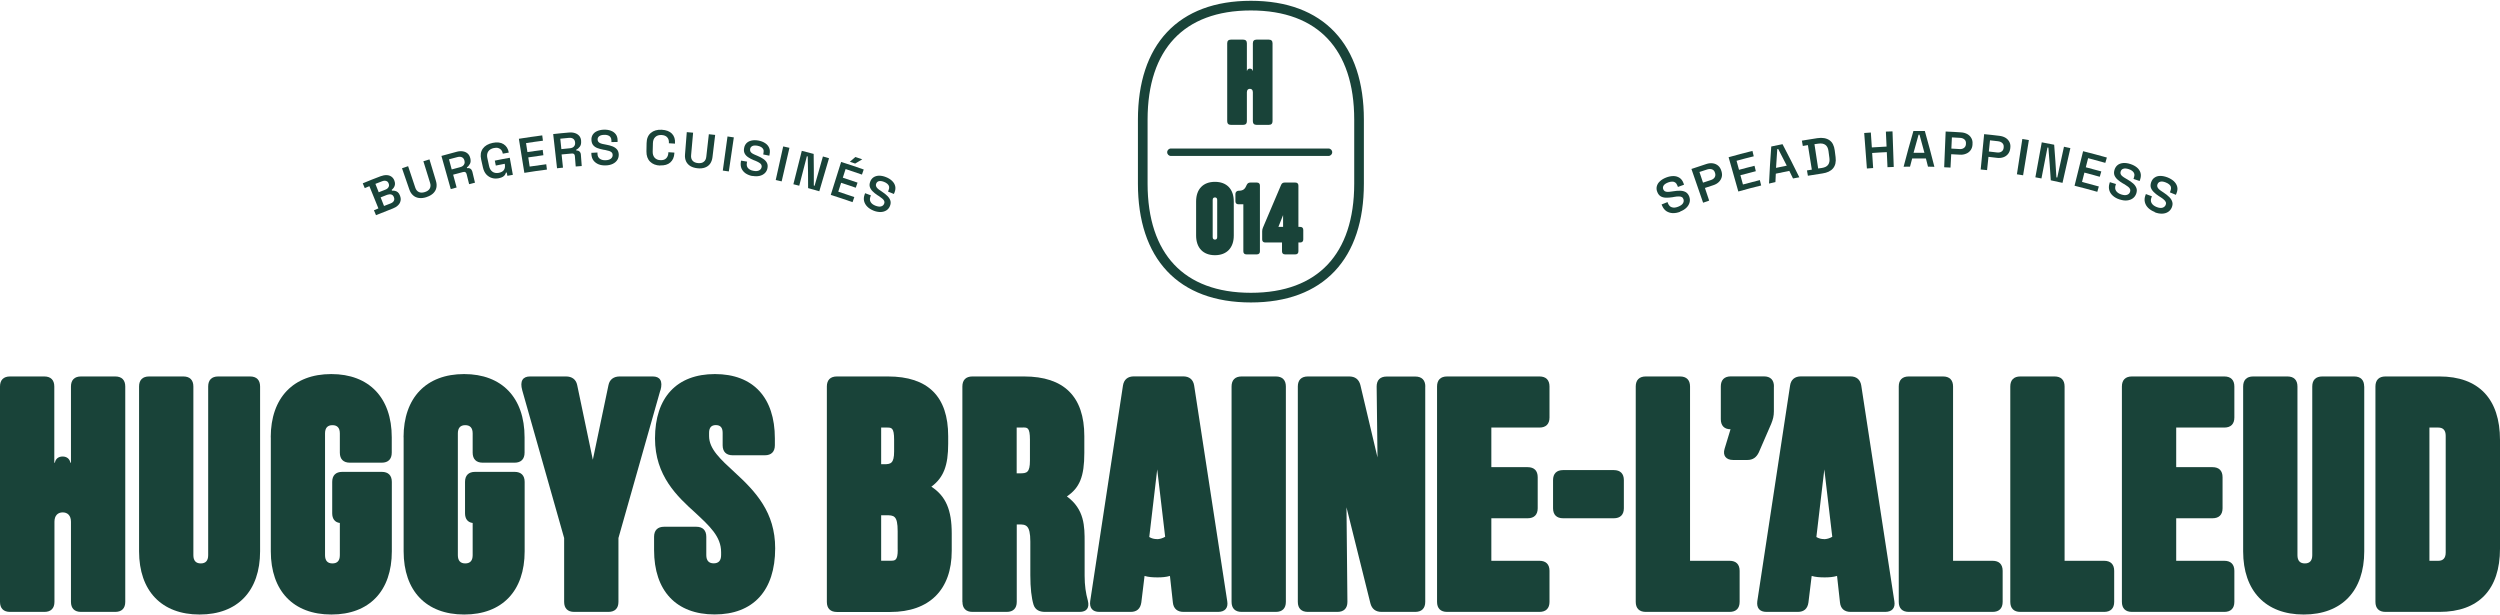 <svg width="1000" height="246" viewBox="0 0 1000 246" fill="none" xmlns="http://www.w3.org/2000/svg">
<path d="M21.72 154.597V185.073H21.967C22.214 183.529 23.386 182.603 25.052 182.603C26.718 182.603 27.891 183.56 28.138 185.073H28.384V154.597C28.384 152.003 29.804 150.583 32.395 150.583H46.094C48.686 150.583 50.105 152.003 50.105 154.597V240.744C50.105 243.338 48.686 244.758 46.094 244.758H32.395C29.804 244.758 28.384 243.338 28.384 240.744V208.725C28.384 206.131 26.965 204.958 25.083 204.958C23.201 204.958 21.782 206.131 21.782 208.725V240.744C21.782 243.338 20.363 244.758 17.771 244.758H4.011C1.419 244.758 0 243.338 0 240.744V154.597C0 152.003 1.419 150.583 4.011 150.583H17.709C20.301 150.583 21.72 152.003 21.72 154.597Z" fill="#194339"/>
<path d="M104.036 154.597V220.52C104.036 236.36 95.057 245.808 79.847 245.808C64.637 245.808 55.627 236.36 55.627 220.52V154.597C55.627 152.003 57.047 150.583 59.638 150.583H73.337C75.929 150.583 77.348 152.003 77.348 154.597V222.064C77.348 224.318 78.397 225.367 80.31 225.367C82.223 225.367 83.272 224.318 83.272 222.064V154.597C83.272 152.003 84.691 150.583 87.282 150.583H100.025C102.616 150.583 104.036 152.003 104.036 154.597Z" fill="#194339"/>
<path d="M108.293 174.914C108.293 159.074 117.395 149.626 132.513 149.626C147.631 149.626 156.701 159.074 156.701 174.914V181.059C156.701 183.652 155.282 185.073 152.69 185.073H139.948C137.357 185.073 135.937 183.652 135.937 181.059V173.37C135.937 171.116 134.888 170.066 132.975 170.066C131.063 170.066 130.014 171.116 130.014 173.37V222.064C130.014 224.318 131.063 225.367 132.975 225.367C134.888 225.367 135.937 224.318 135.937 222.064V209.188C133.932 208.941 132.883 207.52 132.883 205.297V192.761C132.883 190.167 134.302 188.747 136.894 188.747H152.721C155.313 188.747 156.732 190.167 156.732 192.761V220.52C156.732 236.36 147.754 245.808 132.544 245.808C117.333 245.808 108.324 236.36 108.324 220.52V174.914H108.293Z" fill="#194339"/>
<path d="M161.422 174.914C161.422 159.074 170.523 149.626 185.641 149.626C200.759 149.626 209.83 159.074 209.83 174.914V181.059C209.83 183.652 208.41 185.073 205.819 185.073H193.077C190.485 185.073 189.066 183.652 189.066 181.059V173.37C189.066 171.116 188.017 170.066 186.104 170.066C184.191 170.066 183.142 171.116 183.142 173.37V222.064C183.142 224.318 184.191 225.367 186.104 225.367C188.017 225.367 189.066 224.318 189.066 222.064V209.188C187.06 208.941 186.011 207.52 186.011 205.297V192.761C186.011 190.167 187.431 188.747 190.022 188.747H205.85C208.441 188.747 209.861 190.167 209.861 192.761V220.52C209.861 236.36 200.882 245.808 185.672 245.808C170.462 245.808 161.453 236.36 161.453 220.52V174.914H161.422Z" fill="#194339"/>
<path d="M264.131 156.141L247.378 215.209V240.744C247.378 243.338 245.958 244.758 243.367 244.758H229.668C227.076 244.758 225.657 243.338 225.657 240.744V215.209L208.904 156.141C207.855 152.374 209.151 150.583 211.989 150.583H226.398C228.773 150.583 230.408 151.756 230.871 154.01L237.134 183.899L243.398 154.01C243.86 151.756 245.526 150.583 247.871 150.583H261.107C263.945 150.583 265.241 152.343 264.192 156.141H264.131Z" fill="#194339"/>
<path d="M293.904 188.963C302.295 196.652 310.07 204.927 310.07 219.315C310.07 236.329 301.216 245.777 285.851 245.777C270.486 245.777 261.632 236.329 261.632 220.026V214.715C261.632 212.121 263.051 210.701 265.642 210.701H278.508C281.1 210.701 282.519 212.121 282.519 214.715V222.033C282.519 224.287 283.568 225.336 285.481 225.336C287.394 225.336 288.443 224.287 288.443 222.033V220.859C288.443 214.591 283.846 210.454 278.169 205.143C270.98 198.659 262.002 190.384 262.002 175.377C262.002 158.951 270.733 149.626 285.974 149.626C301.216 149.626 309.947 158.951 309.947 175.377V178.095C309.947 180.688 308.528 182.109 305.936 182.109H293.07C290.479 182.109 289.06 180.688 289.06 178.095V173.123C289.06 170.993 288.103 170.036 286.345 170.036C284.586 170.036 283.63 170.993 283.63 173.123V174.42C283.63 179.607 288.227 183.745 293.904 188.963Z" fill="#194339"/>
<path d="M330.742 154.597C330.742 152.003 332.161 150.583 334.753 150.583H355.177C371.221 150.583 379.273 158.611 379.273 174.451V177.539C379.273 186.061 377.515 191.001 372.547 194.676C378.348 198.443 380.692 204 380.692 213.356V220.334C380.692 235.927 371.714 244.789 356.134 244.789H334.753C332.161 244.789 330.742 243.369 330.742 240.775V154.597ZM354.838 171.024H352.462V185.69H353.634C356.226 185.69 357.645 185.443 357.645 180.596V175.871C357.645 171.024 356.596 171.024 354.807 171.024H354.838ZM359.065 219.933V212.492C359.065 206.1 357.522 206.1 354.344 206.1H352.462V224.287H356.134C358.016 224.287 359.095 224.287 359.095 219.902L359.065 219.933Z" fill="#194339"/>
<path d="M384.95 240.744V154.597C384.95 152.003 386.369 150.583 388.961 150.583H409.632C425.583 150.583 433.728 158.611 433.728 174.451V181.182C433.728 190.631 431.846 195.139 426.756 198.566C433.852 203.753 433.852 210.608 433.852 217V230.246C433.852 234.26 434.314 237.224 435.147 240.281C435.857 243.122 434.685 244.758 431.846 244.758H418.024C415.895 244.758 414.137 244.048 413.427 241.918C412.594 239.2 412.131 235.186 412.131 230.092V216.629C412.131 209.774 410.249 209.774 407.411 209.774H406.701V240.744C406.701 243.338 405.282 244.758 402.69 244.758H388.992C386.4 244.758 384.981 243.338 384.981 240.744H384.95ZM409.262 171.024H406.67V189.334H407.966C410.681 189.334 411.977 189.087 411.977 184.239V175.84C411.977 170.993 410.928 170.993 409.262 170.993V171.024Z" fill="#194339"/>
<path d="M436.073 240.497L449.185 154.226C449.556 151.849 451.067 150.552 453.567 150.552H473.281C475.75 150.552 477.292 151.849 477.663 154.226L490.898 240.497C491.361 243.214 489.942 244.758 487.227 244.758H473.405C470.937 244.758 469.394 243.461 469.147 240.991L467.975 230.369C466.432 230.833 464.797 230.956 463.008 230.956C461.126 230.956 459.336 230.833 457.824 230.369L456.528 240.991C456.158 243.461 454.77 244.758 452.271 244.758H439.745C437.029 244.758 435.734 243.214 436.073 240.497ZM462.761 215.672C463.81 215.672 465.013 215.332 466.062 214.715L462.884 187.759L459.706 214.807C460.663 215.394 461.712 215.641 462.792 215.641L462.761 215.672Z" fill="#194339"/>
<path d="M514.347 154.597V240.744C514.347 243.338 512.927 244.758 510.336 244.758H496.637C494.045 244.758 492.626 243.338 492.626 240.744V154.597C492.626 152.003 494.045 150.583 496.637 150.583H510.336C512.927 150.583 514.347 152.003 514.347 154.597Z" fill="#194339"/>
<path d="M570.097 154.597V240.744C570.097 243.338 568.678 244.758 566.087 244.758H552.635C550.259 244.758 548.747 243.585 548.161 241.331L538.597 202.92L538.967 240.744C538.967 243.338 537.548 244.758 534.956 244.758H523.14C520.548 244.758 519.129 243.338 519.129 240.744V154.597C519.129 152.003 520.548 150.583 523.14 150.583H539.677C542.052 150.583 543.564 151.756 544.15 154.01L551 182.973L550.66 154.628C550.66 152.034 552.079 150.614 554.671 150.614H566.118C568.709 150.614 570.128 152.034 570.128 154.628L570.097 154.597Z" fill="#194339"/>
<path d="M619.801 154.597V167.01C619.801 169.603 618.382 171.024 615.79 171.024H596.538V186.864H611.07C613.662 186.864 615.081 188.284 615.081 190.878V203.29C615.081 205.884 613.662 207.304 611.07 207.304H596.538V224.318H615.79C618.382 224.318 619.801 225.738 619.801 228.332V240.744C619.801 243.338 618.382 244.758 615.79 244.758H578.829C576.237 244.758 574.818 243.338 574.818 240.744V154.597C574.818 152.003 576.237 150.583 578.829 150.583H615.79C618.382 150.583 619.801 152.003 619.801 154.597Z" fill="#194339"/>
<path d="M625.231 188.037H645.533C648.124 188.037 649.543 189.457 649.543 192.051V203.29C649.543 205.884 648.124 207.304 645.533 207.304H625.231C622.64 207.304 621.221 205.884 621.221 203.29V192.051C621.221 189.457 622.64 188.037 625.231 188.037Z" fill="#194339"/>
<path d="M695.853 228.332V240.744C695.853 243.338 694.434 244.758 691.843 244.758H658.306C655.714 244.758 654.295 243.338 654.295 240.744V154.597C654.295 152.003 655.714 150.583 658.306 150.583H672.004C674.596 150.583 676.015 152.003 676.015 154.597V224.318H691.843C694.434 224.318 695.853 225.738 695.853 228.332Z" fill="#194339"/>
<path d="M709.552 154.597V164.509C709.552 166.392 709.213 167.689 708.503 169.48L703.536 180.935C702.579 182.942 701.16 183.992 698.939 183.992H693.262C690.423 183.992 689.004 182.232 689.837 179.515L692.213 171.703C689.745 171.703 688.325 170.283 688.325 167.689V154.566C688.325 151.972 689.745 150.552 692.336 150.552H705.572C708.164 150.552 709.583 151.972 709.583 154.566L709.552 154.597Z" fill="#194339"/>
<path d="M702.919 240.497L716.031 154.226C716.37 151.849 717.913 150.552 720.412 150.552H740.127C742.595 150.552 744.138 151.849 744.508 154.226L757.744 240.497C758.207 243.214 756.788 244.758 754.073 244.758H740.251C737.782 244.758 736.24 243.461 735.993 240.991L734.82 230.369C733.278 230.833 731.643 230.956 729.853 230.956C727.971 230.956 726.182 230.833 724.67 230.369L723.374 240.991C723.035 243.461 721.615 244.758 719.116 244.758H706.59C703.875 244.758 702.579 243.214 702.919 240.497ZM729.606 215.672C730.655 215.672 731.859 215.332 732.908 214.715L729.73 187.759L726.552 214.807C727.508 215.394 728.557 215.641 729.606 215.641V215.672Z" fill="#194339"/>
<path d="M801.061 228.332V240.744C801.061 243.338 799.642 244.758 797.05 244.758H763.514C760.922 244.758 759.503 243.338 759.503 240.744V154.597C759.503 152.003 760.922 150.583 763.514 150.583H777.212C779.804 150.583 781.223 152.003 781.223 154.597V224.318H797.05C799.642 224.318 801.061 225.738 801.061 228.332Z" fill="#194339"/>
<path d="M845.674 228.332V240.744C845.674 243.338 844.255 244.758 841.664 244.758H808.127C805.535 244.758 804.116 243.338 804.116 240.744V154.597C804.116 152.003 805.535 150.583 808.127 150.583H821.825C824.417 150.583 825.836 152.003 825.836 154.597V224.318H841.664C844.255 224.318 845.674 225.738 845.674 228.332Z" fill="#194339"/>
<path d="M893.743 154.597V167.01C893.743 169.603 892.324 171.024 889.732 171.024H870.48V186.864H885.012C887.603 186.864 889.023 188.284 889.023 190.878V203.29C889.023 205.884 887.603 207.304 885.012 207.304H870.48V224.318H889.732C892.324 224.318 893.743 225.738 893.743 228.332V240.744C893.743 243.338 892.324 244.758 889.732 244.758H852.771C850.179 244.758 848.76 243.338 848.76 240.744V154.597C848.76 152.003 850.179 150.583 852.771 150.583H889.732C892.324 150.583 893.743 152.003 893.743 154.597Z" fill="#194339"/>
<path d="M945.699 154.597V220.52C945.699 236.36 936.721 245.808 921.48 245.808C906.238 245.808 897.26 236.36 897.26 220.52V154.597C897.26 152.003 898.679 150.583 901.271 150.583H914.97C917.561 150.583 918.981 152.003 918.981 154.597V222.064C918.981 224.318 920.03 225.367 921.943 225.367C923.855 225.367 924.904 224.318 924.904 222.064V154.597C924.904 152.003 926.324 150.583 928.915 150.583H941.657C944.249 150.583 945.668 152.003 945.668 154.597H945.699Z" fill="#194339"/>
<path d="M950.173 240.744V154.597C950.173 152.003 951.592 150.583 954.184 150.583H975.781C991.485 150.583 1000 159.568 1000 175.995V219.47C1000 235.773 991.485 244.758 975.781 244.758H954.184C951.592 244.758 950.173 243.338 950.173 240.744ZM978.28 221.014V174.327C978.28 172.073 977.231 171.024 975.318 171.024H971.77V224.318H975.318C977.2 224.318 978.28 223.268 978.28 221.014Z" fill="#194339"/>
<path d="M150.376 86.019C150.099 85.371 149.852 84.722 149.574 84.105C150.16 83.858 150.777 83.611 151.364 83.364C150.16 80.399 148.957 77.435 147.754 74.471C147.137 74.718 146.52 74.965 145.903 75.243C145.625 74.594 145.378 73.946 145.101 73.329C147.476 72.34 149.852 71.383 152.258 70.488C153.091 70.179 153.894 70.025 154.634 70.055C155.375 70.055 155.992 70.272 156.547 70.642C157.071 71.013 157.473 71.507 157.719 72.186C157.719 72.248 157.75 72.309 157.781 72.34C157.997 72.927 158.059 73.452 157.966 73.946C157.874 74.409 157.689 74.811 157.442 75.15C157.195 75.49 156.917 75.737 156.67 75.953C156.701 76.046 156.763 76.169 156.794 76.262C157.133 76.231 157.503 76.262 157.904 76.323C158.336 76.385 158.738 76.601 159.108 76.879C159.478 77.188 159.787 77.651 160.002 78.269C160.002 78.331 160.033 78.392 160.064 78.454C160.311 79.164 160.373 79.844 160.188 80.461C160.033 81.109 159.694 81.665 159.169 82.159C158.676 82.653 158.028 83.055 157.226 83.364C154.943 84.228 152.66 85.154 150.376 86.081V86.019ZM151.487 76.91C152.351 76.571 153.215 76.231 154.079 75.891C154.696 75.675 155.128 75.335 155.375 74.903C155.652 74.471 155.683 74.008 155.498 73.514C155.498 73.452 155.467 73.39 155.436 73.329C155.251 72.834 154.912 72.495 154.418 72.371C153.924 72.217 153.4 72.279 152.783 72.526C151.919 72.865 151.024 73.205 150.16 73.545C150.592 74.656 151.055 75.799 151.487 76.91ZM153.647 82.376C154.511 82.036 155.344 81.696 156.208 81.387C156.825 81.14 157.257 80.832 157.503 80.399C157.75 79.967 157.781 79.504 157.596 78.979C157.596 78.917 157.565 78.856 157.534 78.825C157.349 78.3 157.01 77.96 156.516 77.806C156.053 77.651 155.498 77.713 154.85 77.929C153.986 78.269 153.122 78.608 152.258 78.948C152.721 80.091 153.184 81.264 153.616 82.406L153.647 82.376Z" fill="#194339"/>
<path d="M170.585 78.856C169.505 79.195 168.518 79.319 167.592 79.195C166.698 79.072 165.895 78.732 165.247 78.145C164.569 77.559 164.075 76.787 163.736 75.799C162.748 72.958 161.792 70.117 160.805 67.307C161.607 67.029 162.409 66.752 163.242 66.474C164.198 69.345 165.155 72.186 166.111 75.058C166.389 75.922 166.883 76.509 167.561 76.818C168.209 77.126 169.011 77.126 169.968 76.818C170.924 76.509 171.572 76.046 171.912 75.397C172.251 74.78 172.313 74.008 172.035 73.143C171.14 70.272 170.246 67.369 169.351 64.498C170.153 64.251 170.986 64.004 171.788 63.757C172.652 66.628 173.516 69.5 174.38 72.371C174.688 73.39 174.719 74.317 174.534 75.15C174.349 76.015 173.886 76.756 173.238 77.373C172.56 77.991 171.696 78.485 170.616 78.825L170.585 78.856Z" fill="#194339"/>
<path d="M180.304 75.644C179.069 71.229 177.835 66.813 176.57 62.367C178.607 61.78 180.674 61.255 182.71 60.7C183.605 60.453 184.438 60.422 185.178 60.545C185.919 60.669 186.536 60.947 187.06 61.41C187.554 61.842 187.893 62.429 188.078 63.17C188.078 63.232 188.109 63.324 188.14 63.386C188.325 64.22 188.294 64.93 187.986 65.516C187.677 66.103 187.276 66.597 186.752 66.968C186.752 67.06 186.814 67.184 186.814 67.276C187.338 67.184 187.801 67.246 188.171 67.493C188.541 67.74 188.788 68.141 188.942 68.666C189.282 70.148 189.652 71.599 189.991 73.081C189.22 73.267 188.418 73.452 187.647 73.668C187.307 72.309 186.968 70.951 186.628 69.592C186.536 69.284 186.382 69.037 186.166 68.882C185.95 68.728 185.61 68.697 185.209 68.82C183.883 69.16 182.587 69.5 181.26 69.87C181.723 71.569 182.186 73.298 182.648 74.996C181.846 75.212 181.075 75.428 180.273 75.644H180.304ZM180.705 67.771C181.815 67.462 182.926 67.184 184.037 66.875C184.746 66.69 185.24 66.381 185.549 65.918C185.857 65.455 185.95 64.961 185.795 64.374C185.795 64.312 185.795 64.251 185.765 64.189C185.61 63.602 185.302 63.17 184.808 62.923C184.314 62.676 183.728 62.645 182.988 62.83C181.846 63.108 180.736 63.417 179.594 63.726C179.964 65.053 180.334 66.412 180.674 67.74L180.705 67.771Z" fill="#194339"/>
<path d="M199.525 71.291C198.538 71.476 197.643 71.476 196.779 71.198C195.915 70.951 195.175 70.457 194.527 69.778C193.879 69.067 193.447 68.141 193.169 66.968C192.922 65.918 192.706 64.837 192.46 63.787C192.059 62.058 192.305 60.607 193.138 59.434C193.971 58.291 195.298 57.519 197.088 57.149C198.877 56.778 200.327 56.964 201.438 57.674C202.548 58.384 203.258 59.495 203.505 60.978V61.039C202.703 61.194 201.901 61.348 201.098 61.472C201.098 61.41 201.098 61.379 201.098 61.317C201.006 60.792 200.79 60.36 200.512 59.989C200.204 59.619 199.803 59.372 199.309 59.218C198.815 59.063 198.198 59.063 197.519 59.218C196.501 59.434 195.761 59.897 195.298 60.576C194.835 61.286 194.712 62.151 194.928 63.17C195.175 64.251 195.391 65.362 195.637 66.443C195.853 67.462 196.316 68.203 196.995 68.697C197.674 69.191 198.538 69.314 199.556 69.129C200.574 68.913 201.253 68.512 201.623 67.894C201.993 67.276 202.086 66.566 201.931 65.733C201.931 65.671 201.931 65.578 201.901 65.516C200.697 65.733 199.525 65.98 198.322 66.227C198.198 65.578 198.044 64.93 197.921 64.251C199.926 63.849 201.901 63.448 203.906 63.108C204.307 65.393 204.739 67.647 205.14 69.932C204.4 70.055 203.69 70.21 202.95 70.333C202.857 69.901 202.795 69.438 202.703 69.006C202.579 69.006 202.487 69.037 202.363 69.067C202.302 69.314 202.178 69.592 201.993 69.901C201.808 70.21 201.53 70.457 201.16 70.704C200.79 70.951 200.234 71.136 199.525 71.291Z" fill="#194339"/>
<path d="M209.737 69.129C208.997 64.59 208.256 60.051 207.547 55.512C210.663 55.018 213.779 54.555 216.895 54.154C216.988 54.864 217.08 55.574 217.173 56.284C214.92 56.562 212.668 56.902 210.416 57.242C210.601 58.446 210.786 59.619 210.971 60.823C213.008 60.514 215.044 60.237 217.08 59.959C217.173 60.669 217.265 61.379 217.358 62.089C215.352 62.367 213.316 62.645 211.311 62.954C211.496 64.189 211.681 65.393 211.866 66.628C214.087 66.288 216.278 65.98 218.499 65.702C218.592 66.412 218.684 67.122 218.777 67.832C215.784 68.203 212.792 68.635 209.799 69.129H209.737Z" fill="#194339"/>
<path d="M222.819 67.338C222.294 62.769 221.801 58.199 221.276 53.629C223.374 53.382 225.472 53.197 227.57 53.011C228.496 52.919 229.329 53.011 230.038 53.258C230.748 53.505 231.303 53.876 231.735 54.401C232.167 54.926 232.383 55.543 232.445 56.315C232.445 56.377 232.445 56.469 232.445 56.531C232.506 57.396 232.352 58.075 231.951 58.631C231.55 59.187 231.087 59.588 230.501 59.866C230.501 59.959 230.501 60.082 230.501 60.175C231.026 60.175 231.457 60.298 231.797 60.607C232.136 60.916 232.321 61.348 232.352 61.873C232.476 63.386 232.568 64.899 232.692 66.412C231.889 66.474 231.087 66.535 230.285 66.597C230.162 65.208 230.038 63.787 229.946 62.398C229.946 62.058 229.791 61.811 229.606 61.626C229.421 61.441 229.113 61.348 228.681 61.41C227.323 61.533 225.997 61.657 224.639 61.78C224.824 63.54 225.009 65.3 225.194 67.06C224.392 67.153 223.59 67.215 222.788 67.307L222.819 67.338ZM224.485 59.65C225.626 59.526 226.768 59.434 227.909 59.31C228.619 59.248 229.174 59.032 229.545 58.631C229.915 58.23 230.1 57.736 230.038 57.149C230.038 57.087 230.038 57.025 230.038 56.964C229.977 56.346 229.761 55.883 229.329 55.543C228.897 55.204 228.311 55.08 227.57 55.142C226.428 55.234 225.256 55.358 224.115 55.481C224.269 56.871 224.392 58.26 224.546 59.619L224.485 59.65Z" fill="#194339"/>
<path d="M242.318 66.165C241.238 66.196 240.281 66.072 239.448 65.733C238.615 65.393 237.937 64.899 237.412 64.22C236.888 63.54 236.61 62.676 236.548 61.657C236.548 61.472 236.548 61.317 236.548 61.132C237.35 61.07 238.183 61.039 238.986 61.008C238.986 61.194 238.986 61.348 238.986 61.533C239.016 62.429 239.356 63.108 239.942 63.51C240.528 63.942 241.3 64.127 242.225 64.096C243.182 64.065 243.891 63.849 244.385 63.448C244.848 63.046 245.094 62.552 245.064 61.966C245.064 61.564 244.94 61.225 244.693 60.978C244.446 60.731 244.107 60.545 243.675 60.391C243.212 60.237 242.688 60.113 242.04 59.989C241.824 59.959 241.639 59.928 241.423 59.897C240.466 59.712 239.633 59.495 238.924 59.218C238.214 58.94 237.659 58.538 237.258 58.044C236.857 57.55 236.641 56.902 236.579 56.068C236.517 55.234 236.702 54.524 237.073 53.907C237.474 53.289 238.029 52.795 238.8 52.456C239.572 52.116 240.466 51.9 241.515 51.869C242.564 51.838 243.49 51.962 244.323 52.27C245.156 52.579 245.804 53.042 246.298 53.691C246.791 54.339 247.038 55.142 247.038 56.13C247.038 56.346 247.038 56.562 247.038 56.778C246.205 56.778 245.403 56.809 244.57 56.84C244.57 56.624 244.57 56.408 244.57 56.192C244.57 55.636 244.416 55.173 244.169 54.833C243.922 54.493 243.583 54.246 243.151 54.123C242.719 53.968 242.194 53.907 241.608 53.938C240.744 53.968 240.096 54.154 239.664 54.493C239.232 54.833 239.016 55.296 239.047 55.852C239.047 56.222 239.171 56.531 239.387 56.778C239.603 57.025 239.911 57.211 240.312 57.365C240.713 57.519 241.207 57.643 241.824 57.736C242.04 57.766 242.256 57.797 242.441 57.859C243.428 58.044 244.323 58.26 245.064 58.569C245.804 58.878 246.39 59.279 246.822 59.804C247.254 60.329 247.47 61.008 247.501 61.842C247.501 62.676 247.316 63.386 246.884 64.034C246.452 64.683 245.866 65.177 245.094 65.547C244.323 65.918 243.398 66.134 242.318 66.165Z" fill="#194339"/>
<path d="M264.069 66.227C262.372 66.165 261.014 65.64 260.027 64.652C259.04 63.664 258.546 62.305 258.577 60.514C258.577 59.434 258.639 58.322 258.639 57.242C258.67 55.451 259.225 54.092 260.336 53.166C261.416 52.239 262.896 51.807 264.686 51.9C266.475 51.992 267.864 52.517 268.789 53.474C269.715 54.462 270.116 55.728 269.993 57.334C269.993 57.365 269.993 57.427 269.993 57.458C269.19 57.396 268.357 57.365 267.555 57.303C267.555 57.242 267.555 57.18 267.555 57.118C267.617 56.253 267.401 55.512 266.907 54.957C266.414 54.37 265.642 54.061 264.593 53.999C263.544 53.968 262.742 54.215 262.125 54.802C261.508 55.389 261.2 56.192 261.169 57.242C261.138 58.353 261.107 59.465 261.076 60.576C261.045 61.626 261.292 62.429 261.847 63.077C262.403 63.695 263.174 64.034 264.161 64.065C265.18 64.096 265.951 63.88 266.475 63.324C267 62.799 267.278 62.089 267.339 61.225C267.339 61.101 267.339 61.008 267.339 60.885C268.141 60.916 268.944 60.978 269.746 61.039C269.746 61.132 269.746 61.225 269.746 61.317C269.653 62.923 269.098 64.127 268.111 64.992C267.123 65.856 265.797 66.227 264.069 66.165V66.227Z" fill="#194339"/>
<path d="M279.002 67.307C277.891 67.184 276.934 66.906 276.163 66.443C275.392 65.98 274.806 65.331 274.435 64.559C274.065 63.757 273.911 62.83 274.003 61.811C274.25 58.816 274.466 55.821 274.713 52.857C275.546 52.919 276.41 52.98 277.243 53.073C276.965 56.068 276.718 59.094 276.441 62.089C276.348 63.016 276.564 63.726 277.027 64.281C277.521 64.837 278.23 65.146 279.187 65.239C280.174 65.331 280.945 65.177 281.501 64.714C282.087 64.281 282.426 63.602 282.519 62.676C282.858 59.681 283.198 56.686 283.537 53.691C284.37 53.783 285.203 53.876 286.067 53.968C285.697 56.933 285.357 59.928 284.987 62.892C284.864 63.942 284.524 64.806 284.031 65.516C283.506 66.227 282.827 66.721 281.963 67.029C281.1 67.338 280.112 67.431 279.002 67.307Z" fill="#194339"/>
<path d="M289.121 68.234C289.738 63.695 290.386 59.125 291.003 54.586C291.836 54.71 292.7 54.833 293.533 54.957C292.854 59.495 292.176 64.034 291.528 68.573C290.726 68.45 289.923 68.326 289.121 68.234Z" fill="#194339"/>
<path d="M301 70.426C299.951 70.241 299.056 69.87 298.285 69.376C297.544 68.851 296.989 68.234 296.619 67.431C296.279 66.659 296.187 65.764 296.341 64.745C296.341 64.59 296.403 64.405 296.433 64.251C297.236 64.374 298.038 64.528 298.84 64.652C298.84 64.806 298.778 64.992 298.747 65.146C298.593 66.041 298.747 66.752 299.241 67.276C299.735 67.802 300.444 68.172 301.37 68.326C302.326 68.512 303.067 68.45 303.622 68.172C304.177 67.894 304.517 67.462 304.64 66.875C304.733 66.474 304.64 66.134 304.486 65.825C304.301 65.516 304.023 65.269 303.591 65.022C303.19 64.775 302.666 64.528 302.079 64.281C301.894 64.22 301.678 64.127 301.493 64.065C300.599 63.695 299.827 63.293 299.21 62.861C298.593 62.429 298.13 61.935 297.853 61.348C297.575 60.792 297.482 60.082 297.637 59.279C297.76 58.477 298.099 57.797 298.593 57.272C299.118 56.747 299.766 56.408 300.599 56.222C301.401 56.037 302.357 56.037 303.375 56.222C304.393 56.408 305.288 56.747 306.029 57.242C306.769 57.705 307.294 58.322 307.633 59.063C307.972 59.804 308.034 60.638 307.849 61.626C307.818 61.842 307.756 62.058 307.726 62.274C306.923 62.12 306.09 61.935 305.288 61.78C305.319 61.564 305.381 61.348 305.412 61.132C305.504 60.576 305.504 60.113 305.319 59.742C305.165 59.372 304.856 59.063 304.455 58.816C304.054 58.569 303.56 58.415 302.974 58.291C302.11 58.137 301.432 58.168 300.938 58.415C300.444 58.662 300.136 59.063 300.043 59.619C299.981 59.989 300.043 60.298 300.167 60.607C300.321 60.885 300.568 61.163 300.938 61.379C301.308 61.595 301.771 61.842 302.326 62.058C302.511 62.151 302.727 62.213 302.913 62.305C303.869 62.707 304.671 63.108 305.319 63.571C305.998 64.034 306.491 64.559 306.769 65.146C307.078 65.733 307.139 66.443 306.985 67.276C306.831 68.079 306.461 68.759 305.905 69.284C305.35 69.808 304.64 70.179 303.807 70.364C302.974 70.549 302.018 70.549 300.969 70.364L301 70.426Z" fill="#194339"/>
<path d="M310.286 72.032C311.274 67.554 312.292 63.077 313.279 58.569C314.112 58.755 314.945 58.94 315.778 59.125C314.729 63.602 313.711 68.079 312.662 72.556C311.86 72.371 311.088 72.186 310.286 72.001V72.032Z" fill="#194339"/>
<path d="M317.352 73.699C318.462 69.253 319.573 64.775 320.715 60.329C322.288 60.731 323.862 61.132 325.466 61.564C325.528 65.794 325.558 70.025 325.528 74.224C325.62 74.224 325.744 74.286 325.836 74.317C326.947 70.395 328.058 66.505 329.168 62.583C329.97 62.799 330.803 63.046 331.606 63.293C330.31 67.709 329.014 72.093 327.718 76.509C326.237 76.076 324.756 75.644 323.244 75.243C323.244 71.043 323.214 66.813 323.09 62.583C322.967 62.583 322.843 62.522 322.751 62.491C321.733 66.412 320.715 70.364 319.696 74.286C318.925 74.07 318.154 73.884 317.352 73.699Z" fill="#194339"/>
<path d="M332.315 77.929C333.704 73.545 335.061 69.16 336.449 64.775C339.473 65.733 342.497 66.721 345.489 67.802C345.243 68.481 345.027 69.16 344.78 69.839C342.62 69.067 340.429 68.326 338.239 67.616C337.869 68.759 337.498 69.901 337.128 71.074C339.103 71.723 341.077 72.371 343.021 73.051C342.774 73.73 342.558 74.409 342.311 75.088C340.368 74.409 338.424 73.761 336.449 73.112C336.079 74.286 335.678 75.459 335.308 76.663C337.437 77.373 339.596 78.084 341.725 78.825C341.478 79.504 341.262 80.183 341.016 80.862C338.116 79.844 335.215 78.886 332.315 77.96V77.929ZM339.936 64.714C340.676 64.065 341.417 63.417 342.157 62.799C343.083 63.108 343.978 63.417 344.903 63.726C343.947 64.281 342.99 64.837 342.065 65.424C341.355 65.177 340.645 64.961 339.936 64.714Z" fill="#194339"/>
<path d="M349.438 84.259C348.42 83.858 347.587 83.333 346.939 82.684C346.291 82.036 345.86 81.295 345.644 80.461C345.428 79.627 345.52 78.732 345.86 77.775C345.921 77.62 345.983 77.466 346.045 77.281C346.816 77.559 347.587 77.867 348.359 78.145C348.297 78.3 348.235 78.454 348.174 78.639C347.865 79.473 347.896 80.214 348.266 80.832C348.636 81.449 349.284 81.943 350.179 82.283C351.074 82.623 351.845 82.746 352.431 82.561C353.017 82.406 353.449 82.036 353.665 81.48C353.82 81.109 353.82 80.739 353.696 80.43C353.573 80.091 353.326 79.782 352.956 79.473C352.585 79.164 352.154 78.825 351.598 78.454C351.413 78.331 351.228 78.238 351.043 78.114C350.21 77.559 349.531 77.034 349.007 76.478C348.451 75.922 348.112 75.335 347.927 74.749C347.742 74.131 347.803 73.452 348.081 72.68C348.359 71.908 348.821 71.321 349.408 70.92C350.025 70.519 350.734 70.302 351.598 70.272C352.431 70.272 353.357 70.426 354.344 70.827C355.331 71.198 356.164 71.723 356.812 72.34C357.46 72.958 357.892 73.668 358.077 74.44C358.262 75.243 358.17 76.076 357.8 77.003C357.707 77.188 357.645 77.404 357.553 77.59C356.781 77.281 356.01 76.941 355.208 76.632C355.301 76.416 355.362 76.231 355.455 76.015C355.671 75.49 355.732 75.027 355.64 74.625C355.547 74.224 355.331 73.853 354.961 73.545C354.622 73.236 354.159 72.958 353.604 72.742C352.771 72.433 352.092 72.34 351.567 72.464C351.043 72.587 350.673 72.927 350.457 73.483C350.333 73.823 350.302 74.162 350.426 74.471C350.518 74.78 350.734 75.088 351.043 75.397C351.351 75.706 351.783 76.015 352.308 76.323C352.493 76.447 352.678 76.571 352.832 76.694C353.696 77.25 354.406 77.837 354.992 78.423C355.578 79.01 355.948 79.627 356.164 80.276C356.35 80.924 356.288 81.634 355.979 82.406C355.671 83.178 355.177 83.765 354.529 84.166C353.881 84.568 353.11 84.784 352.246 84.815C351.382 84.815 350.426 84.66 349.408 84.259H349.438Z" fill="#194339"/>
<path d="M672.097 84.691C671.048 85.093 670.06 85.278 669.104 85.247C668.148 85.216 667.315 84.938 666.574 84.475C665.834 83.981 665.247 83.24 664.846 82.283C664.785 82.128 664.723 81.943 664.63 81.789C665.433 81.449 666.204 81.14 667.006 80.832C667.068 80.986 667.129 81.171 667.191 81.326C667.531 82.19 668.086 82.746 668.796 82.931C669.536 83.147 670.338 83.055 671.264 82.684C672.189 82.314 672.837 81.881 673.177 81.326C673.516 80.77 673.578 80.214 673.362 79.627C673.207 79.226 672.992 78.948 672.652 78.794C672.344 78.639 671.912 78.547 671.418 78.578C670.924 78.578 670.338 78.639 669.659 78.763C669.443 78.794 669.227 78.856 669.011 78.886C667.993 79.041 667.099 79.103 666.296 79.072C665.494 79.041 664.816 78.856 664.26 78.516C663.705 78.176 663.242 77.62 662.933 76.818C662.594 76.015 662.532 75.274 662.718 74.533C662.903 73.792 663.304 73.112 663.952 72.526C664.6 71.908 665.433 71.414 666.451 71.013C667.469 70.611 668.456 70.426 669.382 70.426C670.307 70.426 671.109 70.673 671.819 71.136C672.529 71.599 673.053 72.309 673.393 73.267C673.454 73.483 673.547 73.699 673.609 73.884C672.806 74.193 671.973 74.471 671.171 74.78C671.079 74.564 671.017 74.347 670.924 74.162C670.708 73.606 670.431 73.236 670.091 72.989C669.721 72.742 669.32 72.618 668.826 72.649C668.333 72.649 667.808 72.773 667.222 72.989C666.358 73.329 665.772 73.73 665.463 74.193C665.155 74.656 665.093 75.181 665.309 75.737C665.463 76.076 665.679 76.354 665.957 76.509C666.266 76.663 666.636 76.756 667.068 76.756C667.531 76.756 668.055 76.694 668.672 76.601C668.888 76.571 669.104 76.54 669.32 76.509C670.369 76.323 671.325 76.262 672.189 76.293C673.022 76.323 673.763 76.54 674.349 76.879C674.935 77.25 675.398 77.837 675.707 78.639C675.984 79.442 676.046 80.245 675.83 80.986C675.614 81.758 675.213 82.468 674.565 83.086C673.917 83.734 673.084 84.228 672.035 84.629L672.097 84.691Z" fill="#194339"/>
<path d="M681.229 81.048C679.687 76.571 678.113 72.062 676.57 67.585C678.545 66.906 680.55 66.227 682.525 65.609C683.451 65.3 684.314 65.208 685.148 65.331C685.95 65.455 686.659 65.764 687.245 66.258C687.832 66.752 688.264 67.431 688.51 68.265C688.51 68.357 688.572 68.45 688.603 68.543C688.85 69.376 688.881 70.179 688.665 70.92C688.449 71.661 688.048 72.309 687.461 72.865C686.875 73.421 686.135 73.823 685.271 74.1C684.16 74.44 683.08 74.811 681.97 75.181C682.525 76.879 683.111 78.547 683.667 80.245C682.864 80.523 682.062 80.801 681.26 81.079L681.229 81.048ZM681.229 73.051C682.247 72.711 683.296 72.371 684.314 72.032C685.024 71.816 685.549 71.445 685.857 70.951C686.166 70.457 686.227 69.87 686.042 69.253C686.042 69.191 686.011 69.129 685.98 69.067C685.795 68.419 685.425 67.987 684.87 67.771C684.314 67.554 683.667 67.554 682.926 67.771C681.877 68.11 680.828 68.45 679.779 68.79C680.242 70.21 680.736 71.63 681.198 73.051H681.229Z" fill="#194339"/>
<path d="M695.329 76.601C694.033 72.032 692.737 67.462 691.441 62.892C694.588 61.997 697.766 61.163 700.975 60.36C701.16 61.07 701.314 61.811 701.499 62.522C699.185 63.077 696.902 63.695 694.619 64.312C694.959 65.516 695.267 66.721 695.607 67.925C697.674 67.369 699.741 66.813 701.808 66.319C701.993 67.029 702.178 67.771 702.332 68.481C700.265 69.006 698.229 69.531 696.162 70.086C696.501 71.321 696.841 72.556 697.18 73.792C699.432 73.174 701.685 72.587 703.937 72.032C704.122 72.742 704.276 73.483 704.461 74.193C701.407 74.934 698.352 75.737 695.329 76.601Z" fill="#194339"/>
<path d="M707.608 73.421C707.824 68.481 708.133 63.54 708.503 58.6C710.015 58.26 711.496 57.952 713.008 57.674C715.322 62.058 717.543 66.474 719.733 70.92C718.9 71.074 718.037 71.229 717.204 71.383C716.71 70.364 716.216 69.376 715.723 68.357C713.933 68.697 712.113 69.098 710.323 69.469C710.262 70.58 710.2 71.723 710.169 72.834C709.336 73.02 708.472 73.205 707.639 73.421H707.608ZM710.416 67.153C711.835 66.844 713.254 66.535 714.704 66.258C713.594 64.034 712.452 61.811 711.28 59.588C711.156 59.588 711.033 59.65 710.91 59.65C710.724 62.151 710.57 64.652 710.416 67.153Z" fill="#194339"/>
<path d="M723.158 70.302C723.035 69.592 722.911 68.882 722.788 68.172C723.436 68.049 724.084 67.956 724.732 67.863C724.207 64.59 723.683 61.317 723.158 58.044C722.479 58.168 721.801 58.26 721.122 58.384C720.998 57.674 720.875 56.964 720.752 56.253C722.819 55.914 724.886 55.574 726.922 55.265C728.958 54.957 730.563 55.265 731.766 56.068C732.969 56.902 733.648 58.26 733.895 60.175C734.018 61.07 734.111 61.966 734.234 62.83C734.481 64.745 734.142 66.227 733.216 67.338C732.321 68.419 730.902 69.098 728.989 69.376C727.046 69.654 725.071 69.963 723.127 70.302H723.158ZM727.231 67.4C727.724 67.338 728.218 67.246 728.742 67.184C729.915 66.999 730.748 66.597 731.242 65.918C731.735 65.239 731.92 64.343 731.766 63.232C731.643 62.305 731.519 61.348 731.396 60.422C731.242 59.279 730.84 58.446 730.162 57.952C729.483 57.458 728.557 57.272 727.323 57.458C726.799 57.519 726.274 57.612 725.781 57.674C726.274 60.916 726.768 64.158 727.262 67.369L727.231 67.4Z" fill="#194339"/>
<path d="M746.76 67.4C746.39 62.676 746.02 57.921 745.681 53.197C746.575 53.135 747.439 53.073 748.334 53.011C748.457 54.987 748.612 56.995 748.735 58.971C750.71 58.847 752.684 58.724 754.628 58.631C754.535 56.624 754.443 54.648 754.35 52.641C755.245 52.61 756.109 52.579 757.004 52.548C757.158 57.303 757.343 62.058 757.497 66.782C756.664 66.782 755.831 66.844 754.998 66.875C754.906 64.868 754.813 62.861 754.72 60.854C752.777 60.947 750.802 61.039 748.858 61.194C748.982 63.201 749.136 65.208 749.26 67.215C748.427 67.276 747.593 67.338 746.76 67.4Z" fill="#194339"/>
<path d="M761.446 66.69C762.681 61.904 763.976 57.149 765.365 52.394C766.876 52.394 768.419 52.394 769.931 52.394C771.288 57.149 772.553 61.935 773.757 66.721C772.893 66.721 772.029 66.69 771.196 66.659C770.918 65.578 770.641 64.467 770.363 63.386C768.543 63.386 766.691 63.386 764.871 63.386C764.593 64.467 764.316 65.578 764.007 66.659C763.143 66.659 762.279 66.659 761.446 66.69ZM765.426 61.132C766.876 61.132 768.327 61.132 769.777 61.132C769.129 58.724 768.481 56.284 767.802 53.876C767.679 53.876 767.555 53.876 767.432 53.876C766.753 56.284 766.074 58.693 765.426 61.101V61.132Z" fill="#194339"/>
<path d="M777.675 66.844C777.86 62.089 778.076 57.334 778.261 52.61C780.328 52.703 782.395 52.795 784.463 52.95C785.419 53.011 786.252 53.258 786.962 53.66C787.671 54.061 788.196 54.617 788.566 55.296C788.936 55.975 789.09 56.747 788.998 57.643C788.998 57.736 788.998 57.828 788.998 57.921C788.936 58.785 788.659 59.526 788.196 60.144C787.733 60.761 787.116 61.225 786.375 61.502C785.635 61.811 784.802 61.935 783.907 61.873C782.766 61.811 781.624 61.749 780.483 61.688C780.39 63.479 780.297 65.239 780.205 67.029C779.372 66.999 778.539 66.937 777.706 66.906L777.675 66.844ZM780.575 59.434C781.655 59.495 782.704 59.557 783.784 59.619C784.524 59.681 785.141 59.526 785.604 59.156C786.067 58.816 786.345 58.291 786.375 57.643C786.375 57.581 786.375 57.519 786.375 57.427C786.437 56.778 786.252 56.222 785.82 55.821C785.388 55.42 784.802 55.173 784.031 55.142C782.951 55.08 781.871 55.018 780.76 54.957C780.699 56.439 780.606 57.952 780.544 59.434H780.575Z" fill="#194339"/>
<path d="M792.268 67.863C792.731 63.139 793.194 58.415 793.657 53.66C795.724 53.845 797.76 54.092 799.827 54.339C800.784 54.462 801.617 54.74 802.295 55.173C802.974 55.605 803.468 56.192 803.807 56.871C804.147 57.581 804.239 58.353 804.116 59.218C804.116 59.31 804.116 59.403 804.085 59.495C803.961 60.36 803.653 61.07 803.159 61.657C802.666 62.244 802.018 62.676 801.277 62.923C800.506 63.17 799.704 63.263 798.809 63.139C797.668 63.016 796.526 62.861 795.384 62.738C795.199 64.498 795.014 66.288 794.829 68.049C793.996 67.956 793.163 67.863 792.33 67.802L792.268 67.863ZM795.57 60.607C796.618 60.731 797.698 60.854 798.747 60.978C799.488 61.07 800.105 60.978 800.599 60.638C801.092 60.329 801.37 59.835 801.462 59.156C801.462 59.094 801.462 59.032 801.462 58.94C801.555 58.291 801.401 57.736 801 57.303C800.599 56.871 800.012 56.593 799.241 56.5C798.161 56.377 797.081 56.253 796.001 56.13C795.847 57.612 795.693 59.094 795.539 60.576L795.57 60.607Z" fill="#194339"/>
<path d="M806.769 69.685C807.479 64.992 808.219 60.298 808.929 55.605C809.793 55.728 810.687 55.883 811.551 56.037C810.78 60.731 810.009 65.424 809.237 70.117C808.404 69.994 807.571 69.839 806.738 69.716L806.769 69.685Z" fill="#194339"/>
<path d="M814.143 70.951C815.007 66.288 815.871 61.595 816.704 56.933C818.37 57.242 820.005 57.55 821.671 57.89C822.01 62.244 822.319 66.597 822.566 70.951C822.689 70.951 822.782 71.013 822.905 71.013C823.8 66.906 824.695 62.799 825.589 58.693C826.453 58.878 827.286 59.063 828.15 59.248C827.101 63.88 826.052 68.512 825.003 73.143C823.46 72.803 821.887 72.464 820.313 72.124C820.036 67.771 819.727 63.417 819.357 59.063C819.234 59.063 819.11 59.002 818.987 59.002C818.185 63.139 817.382 67.246 816.58 71.383C815.778 71.229 814.945 71.074 814.143 70.92V70.951Z" fill="#194339"/>
<path d="M829.816 74.317C830.958 69.716 832.099 65.084 833.241 60.484C836.419 61.286 839.596 62.12 842.743 63.016C842.527 63.726 842.342 64.436 842.126 65.146C839.843 64.498 837.56 63.88 835.246 63.263C834.938 64.467 834.629 65.671 834.321 66.906C836.388 67.431 838.455 67.987 840.522 68.573C840.306 69.284 840.121 69.994 839.905 70.704C837.869 70.117 835.802 69.561 833.765 69.037C833.457 70.272 833.117 71.538 832.809 72.773C835.061 73.359 837.313 73.977 839.535 74.594C839.319 75.305 839.134 76.015 838.918 76.725C835.894 75.86 832.84 75.058 829.785 74.286L829.816 74.317Z" fill="#194339"/>
<path d="M847.834 79.782C846.754 79.442 845.89 78.948 845.181 78.331C844.471 77.713 843.978 76.972 843.731 76.138C843.484 75.305 843.484 74.378 843.792 73.359C843.854 73.205 843.885 73.02 843.947 72.865C844.749 73.112 845.582 73.359 846.384 73.606C846.322 73.761 846.291 73.946 846.23 74.1C845.952 74.996 846.014 75.737 846.446 76.385C846.878 77.003 847.556 77.466 848.482 77.775C849.439 78.084 850.21 78.145 850.827 77.929C851.444 77.713 851.845 77.312 852.03 76.725C852.154 76.323 852.154 75.953 852.03 75.644C851.876 75.305 851.629 74.996 851.228 74.687C850.827 74.378 850.364 74.07 849.778 73.699C849.593 73.606 849.408 73.483 849.192 73.39C848.328 72.865 847.587 72.371 847.001 71.816C846.415 71.291 846.014 70.704 845.767 70.086C845.551 69.469 845.551 68.759 845.798 67.925C846.045 67.122 846.477 66.474 847.063 66.011C847.649 65.547 848.389 65.3 849.284 65.208C850.148 65.146 851.105 65.269 852.154 65.609C853.203 65.949 854.066 66.412 854.776 66.999C855.486 67.585 855.948 68.296 856.195 69.098C856.442 69.901 856.38 70.796 856.072 71.754C856.01 71.97 855.918 72.186 855.856 72.402C855.054 72.124 854.221 71.846 853.388 71.569C853.449 71.352 853.542 71.136 853.604 70.92C853.789 70.364 853.82 69.87 853.696 69.469C853.573 69.067 853.326 68.697 852.925 68.388C852.555 68.079 852.061 67.832 851.475 67.647C850.611 67.369 849.901 67.307 849.346 67.493C848.791 67.647 848.451 68.018 848.266 68.604C848.143 68.975 848.143 69.314 848.266 69.623C848.389 69.932 848.606 70.241 848.976 70.519C849.315 70.796 849.778 71.105 850.333 71.414C850.518 71.538 850.703 71.63 850.919 71.754C851.845 72.279 852.616 72.834 853.264 73.39C853.881 73.946 854.313 74.564 854.56 75.212C854.807 75.86 854.776 76.601 854.498 77.435C854.221 78.238 853.758 78.886 853.11 79.35C852.462 79.813 851.691 80.091 850.796 80.183C849.901 80.276 848.914 80.121 847.865 79.782H847.834Z" fill="#194339"/>
<path d="M861.872 84.784C860.823 84.382 859.959 83.827 859.281 83.178C858.602 82.499 858.17 81.758 857.954 80.893C857.738 80.029 857.8 79.103 858.17 78.114C858.232 77.96 858.293 77.775 858.355 77.62C859.157 77.898 859.959 78.207 860.761 78.516C860.7 78.67 860.638 78.856 860.576 79.01C860.237 79.874 860.268 80.646 860.669 81.295C861.07 81.943 861.718 82.437 862.643 82.808C863.569 83.178 864.371 83.271 864.988 83.086C865.605 82.9 866.037 82.53 866.284 81.943C866.438 81.542 866.469 81.202 866.315 80.862C866.192 80.523 865.945 80.183 865.574 79.874C865.204 79.535 864.741 79.195 864.155 78.825C863.97 78.701 863.785 78.578 863.6 78.485C862.736 77.929 862.057 77.373 861.471 76.787C860.916 76.231 860.515 75.613 860.33 74.996C860.144 74.378 860.206 73.637 860.484 72.834C860.792 72.032 861.224 71.414 861.872 71.013C862.489 70.58 863.26 70.364 864.124 70.364C864.988 70.364 865.945 70.549 866.994 70.951C868.012 71.352 868.876 71.877 869.554 72.495C870.233 73.143 870.665 73.853 870.881 74.687C871.097 75.49 870.974 76.385 870.603 77.312C870.511 77.528 870.418 77.713 870.357 77.929C869.555 77.59 868.752 77.281 867.95 76.941C868.043 76.725 868.104 76.54 868.197 76.323C868.413 75.768 868.475 75.305 868.382 74.872C868.29 74.44 868.043 74.07 867.673 73.761C867.302 73.452 866.839 73.174 866.253 72.958C865.389 72.618 864.68 72.526 864.124 72.68C863.569 72.803 863.199 73.174 862.983 73.73C862.859 74.1 862.829 74.44 862.952 74.749C863.045 75.058 863.261 75.397 863.6 75.706C863.939 76.015 864.371 76.323 864.896 76.663C865.081 76.787 865.266 76.91 865.451 77.034C866.346 77.62 867.086 78.207 867.703 78.825C868.32 79.411 868.691 80.06 868.907 80.739C869.123 81.418 869.03 82.159 868.721 82.962C868.382 83.765 867.888 84.352 867.21 84.784C866.531 85.216 865.76 85.432 864.834 85.463C863.939 85.494 862.952 85.309 861.903 84.907L861.872 84.784Z" fill="#194339"/>
<path d="M541.687 47.852C541.691 33.666 537.958 22.802 531.078 15.495C524.216 8.206 513.966 4.184 500.361 4.184C486.755 4.184 476.507 8.206 469.645 15.495C462.766 22.802 459.034 33.666 459.034 47.853V73.451C459.034 87.637 462.768 98.501 469.648 105.808C476.51 113.097 486.759 117.119 500.361 117.119C513.962 117.119 524.211 113.097 531.073 105.808C537.953 98.501 541.687 87.637 541.687 73.451V47.852ZM545.551 73.451C545.551 88.282 541.643 100.219 533.887 108.458C526.114 116.714 514.732 120.983 500.361 120.983C485.989 120.983 474.607 116.714 466.834 108.458C459.078 100.219 455.17 88.282 455.17 73.451V47.853C455.17 33.022 459.076 21.084 466.831 12.846C474.604 4.589 485.985 0.32 500.361 0.32C514.736 0.32 526.119 4.589 533.892 12.846C541.649 21.084 545.555 33.021 545.551 47.853V73.451Z" fill="#194339"/>
<path d="M531.395 59.405C532.217 59.405 532.884 60.072 532.884 60.894C532.884 61.717 532.217 62.383 531.395 62.383H468.362C467.539 62.383 466.872 61.717 466.872 60.894C466.872 60.072 467.539 59.405 468.362 59.405H531.395Z" fill="#194339"/>
<path d="M497.296 15.851H492.335C491.394 15.851 490.881 16.364 490.881 17.305V48.486C490.881 49.428 491.394 49.941 492.335 49.941H497.296C498.238 49.941 498.751 49.428 498.751 48.486V36.895C498.751 35.953 499.264 35.526 499.948 35.526C500.632 35.526 501.145 35.953 501.145 36.895V48.486C501.145 49.428 501.658 49.941 502.599 49.941H507.561C508.502 49.941 509.015 49.428 509.015 48.486V17.305C509.015 16.364 508.502 15.851 507.561 15.851H502.599C501.658 15.851 501.145 16.364 501.145 17.305V28.341H501.059C500.974 27.784 500.546 27.443 499.948 27.443C499.349 27.443 498.921 27.784 498.836 28.341H498.751V17.305C498.751 16.364 498.238 15.851 497.296 15.851Z" fill="#194339"/>
<path d="M478.444 80.594C478.444 75.655 481.256 72.735 485.979 72.735C490.701 72.735 493.513 75.655 493.513 80.594V94.22C493.513 99.123 490.701 102.079 485.979 102.079C481.256 102.079 478.444 99.123 478.444 94.22V80.594ZM485.077 94.833C485.077 95.518 485.402 95.842 485.979 95.842C486.555 95.842 486.88 95.518 486.88 94.833V79.981C486.88 79.296 486.555 78.972 485.979 78.972C485.402 78.972 485.077 79.296 485.077 79.981V94.833Z" fill="#194339"/>
<path d="M502.745 73.023C503.538 73.023 503.971 73.456 503.971 74.249V100.529C503.971 101.322 503.538 101.754 502.745 101.754H498.563C497.77 101.754 497.338 101.322 497.338 100.529V81.711H495.391C494.598 81.711 494.165 81.279 494.165 80.486V77.566C494.165 76.881 494.706 76.304 495.391 76.304C497.374 76.304 498.023 75.547 498.671 73.997C498.96 73.348 499.428 73.023 500.113 73.023H502.745Z" fill="#194339"/>
<path d="M513.235 90.76V86.037L511.36 90.76H513.235ZM506.097 96.996C505.304 96.996 504.872 96.563 504.872 95.77V92.526C504.872 91.949 504.98 91.517 505.196 91.012L512.442 73.961C512.73 73.312 513.163 73.023 513.848 73.023H518.138C518.931 73.023 519.363 73.456 519.363 74.249V90.76H520.084C520.877 90.76 521.31 91.192 521.31 91.985V95.77C521.31 96.563 520.877 96.996 520.084 96.996H519.363V100.529C519.363 101.322 518.931 101.754 518.138 101.754H514.028C513.235 101.754 512.802 101.322 512.802 100.529V96.996H506.097Z" fill="#194339"/>
</svg>
